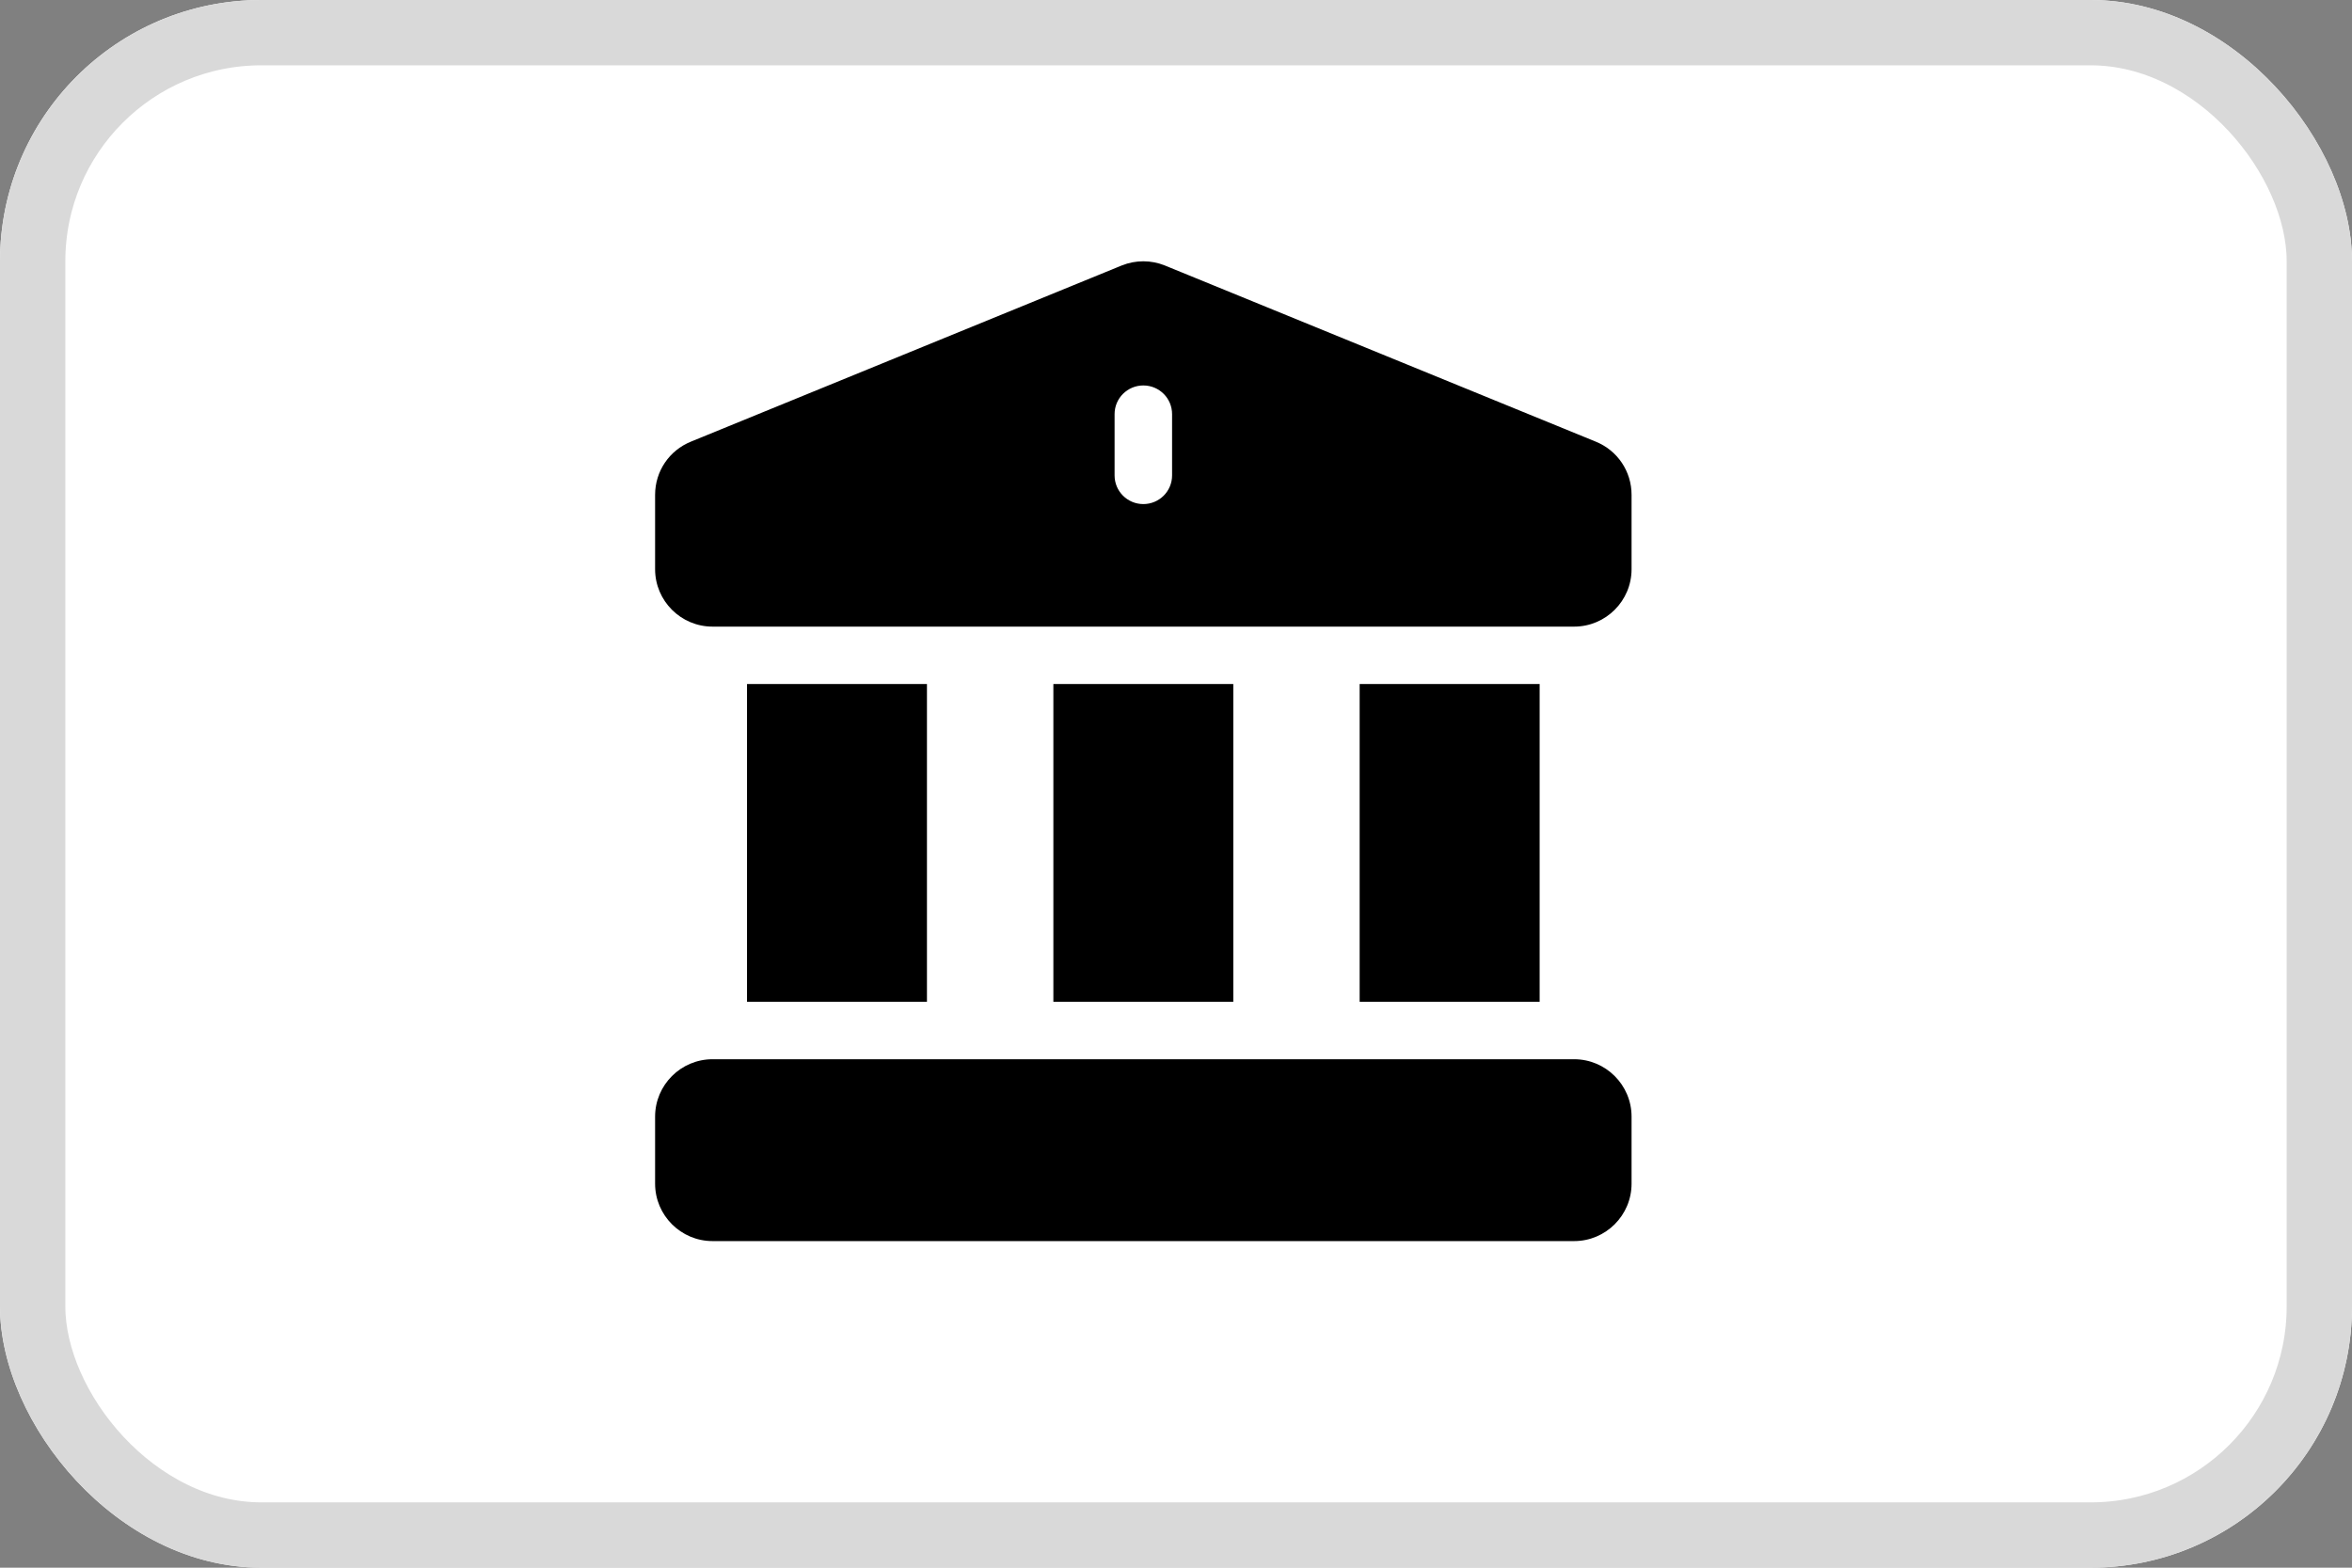 <svg width="36" height="24" viewBox="0 0 36 24" fill="none" xmlns="http://www.w3.org/2000/svg">
<rect x="0" y="0" width="36" height="24" fill="#808080" stroke="none"/>
<g clip-path="url(#clip0_8_53)">
<rect width="36" height="24" rx="4" fill="white"/>
<rect x="0.5" y="0.5" width="35" height="23" rx="3.5" fill="white" stroke="#D9D9D9"/>
<g clip-path="url(#clip1_8_53)">
<path d="M20.811 10.472H23.566V15.337H20.811V10.472Z" fill="black"/>
<path d="M16.123 10.472H18.877V15.337H16.123V10.472Z" fill="black"/>
<path d="M24.094 16.216C23.651 16.216 11.442 16.216 10.906 16.216C10.422 16.216 10.027 16.61 10.027 17.095V18.121C10.027 18.606 10.422 19 10.906 19H24.094C24.578 19 24.973 18.606 24.973 18.121V17.095C24.973 16.61 24.578 16.216 24.094 16.216Z" fill="black"/>
<path d="M24.422 6.76C17.65 3.991 17.831 4.065 17.826 4.063C17.618 3.98 17.385 3.978 17.17 4.064L10.578 6.76C10.243 6.895 10.027 7.215 10.027 7.576V8.714C10.027 9.199 10.422 9.593 10.906 9.593H24.094C24.578 9.593 24.973 9.199 24.973 8.714V7.576C24.973 7.215 24.757 6.895 24.422 6.76ZM17.94 7.278C17.94 7.521 17.743 7.717 17.5 7.717C17.257 7.717 17.06 7.521 17.06 7.278V6.34C17.06 6.097 17.257 5.901 17.5 5.901C17.743 5.901 17.94 6.097 17.94 6.34V7.278Z" fill="black"/>
<path d="M11.434 10.472H14.188V15.337H11.434V10.472Z" fill="black"/>
</g>
</g>
<defs>
<clipPath id="clip0_8_53">
<rect width="36" height="24" rx="4" fill="white"/>
</clipPath>
<clipPath id="clip1_8_53">
<rect width="15" height="15" fill="white" transform="translate(10 4)"/>
</clipPath>
</defs>
</svg>
